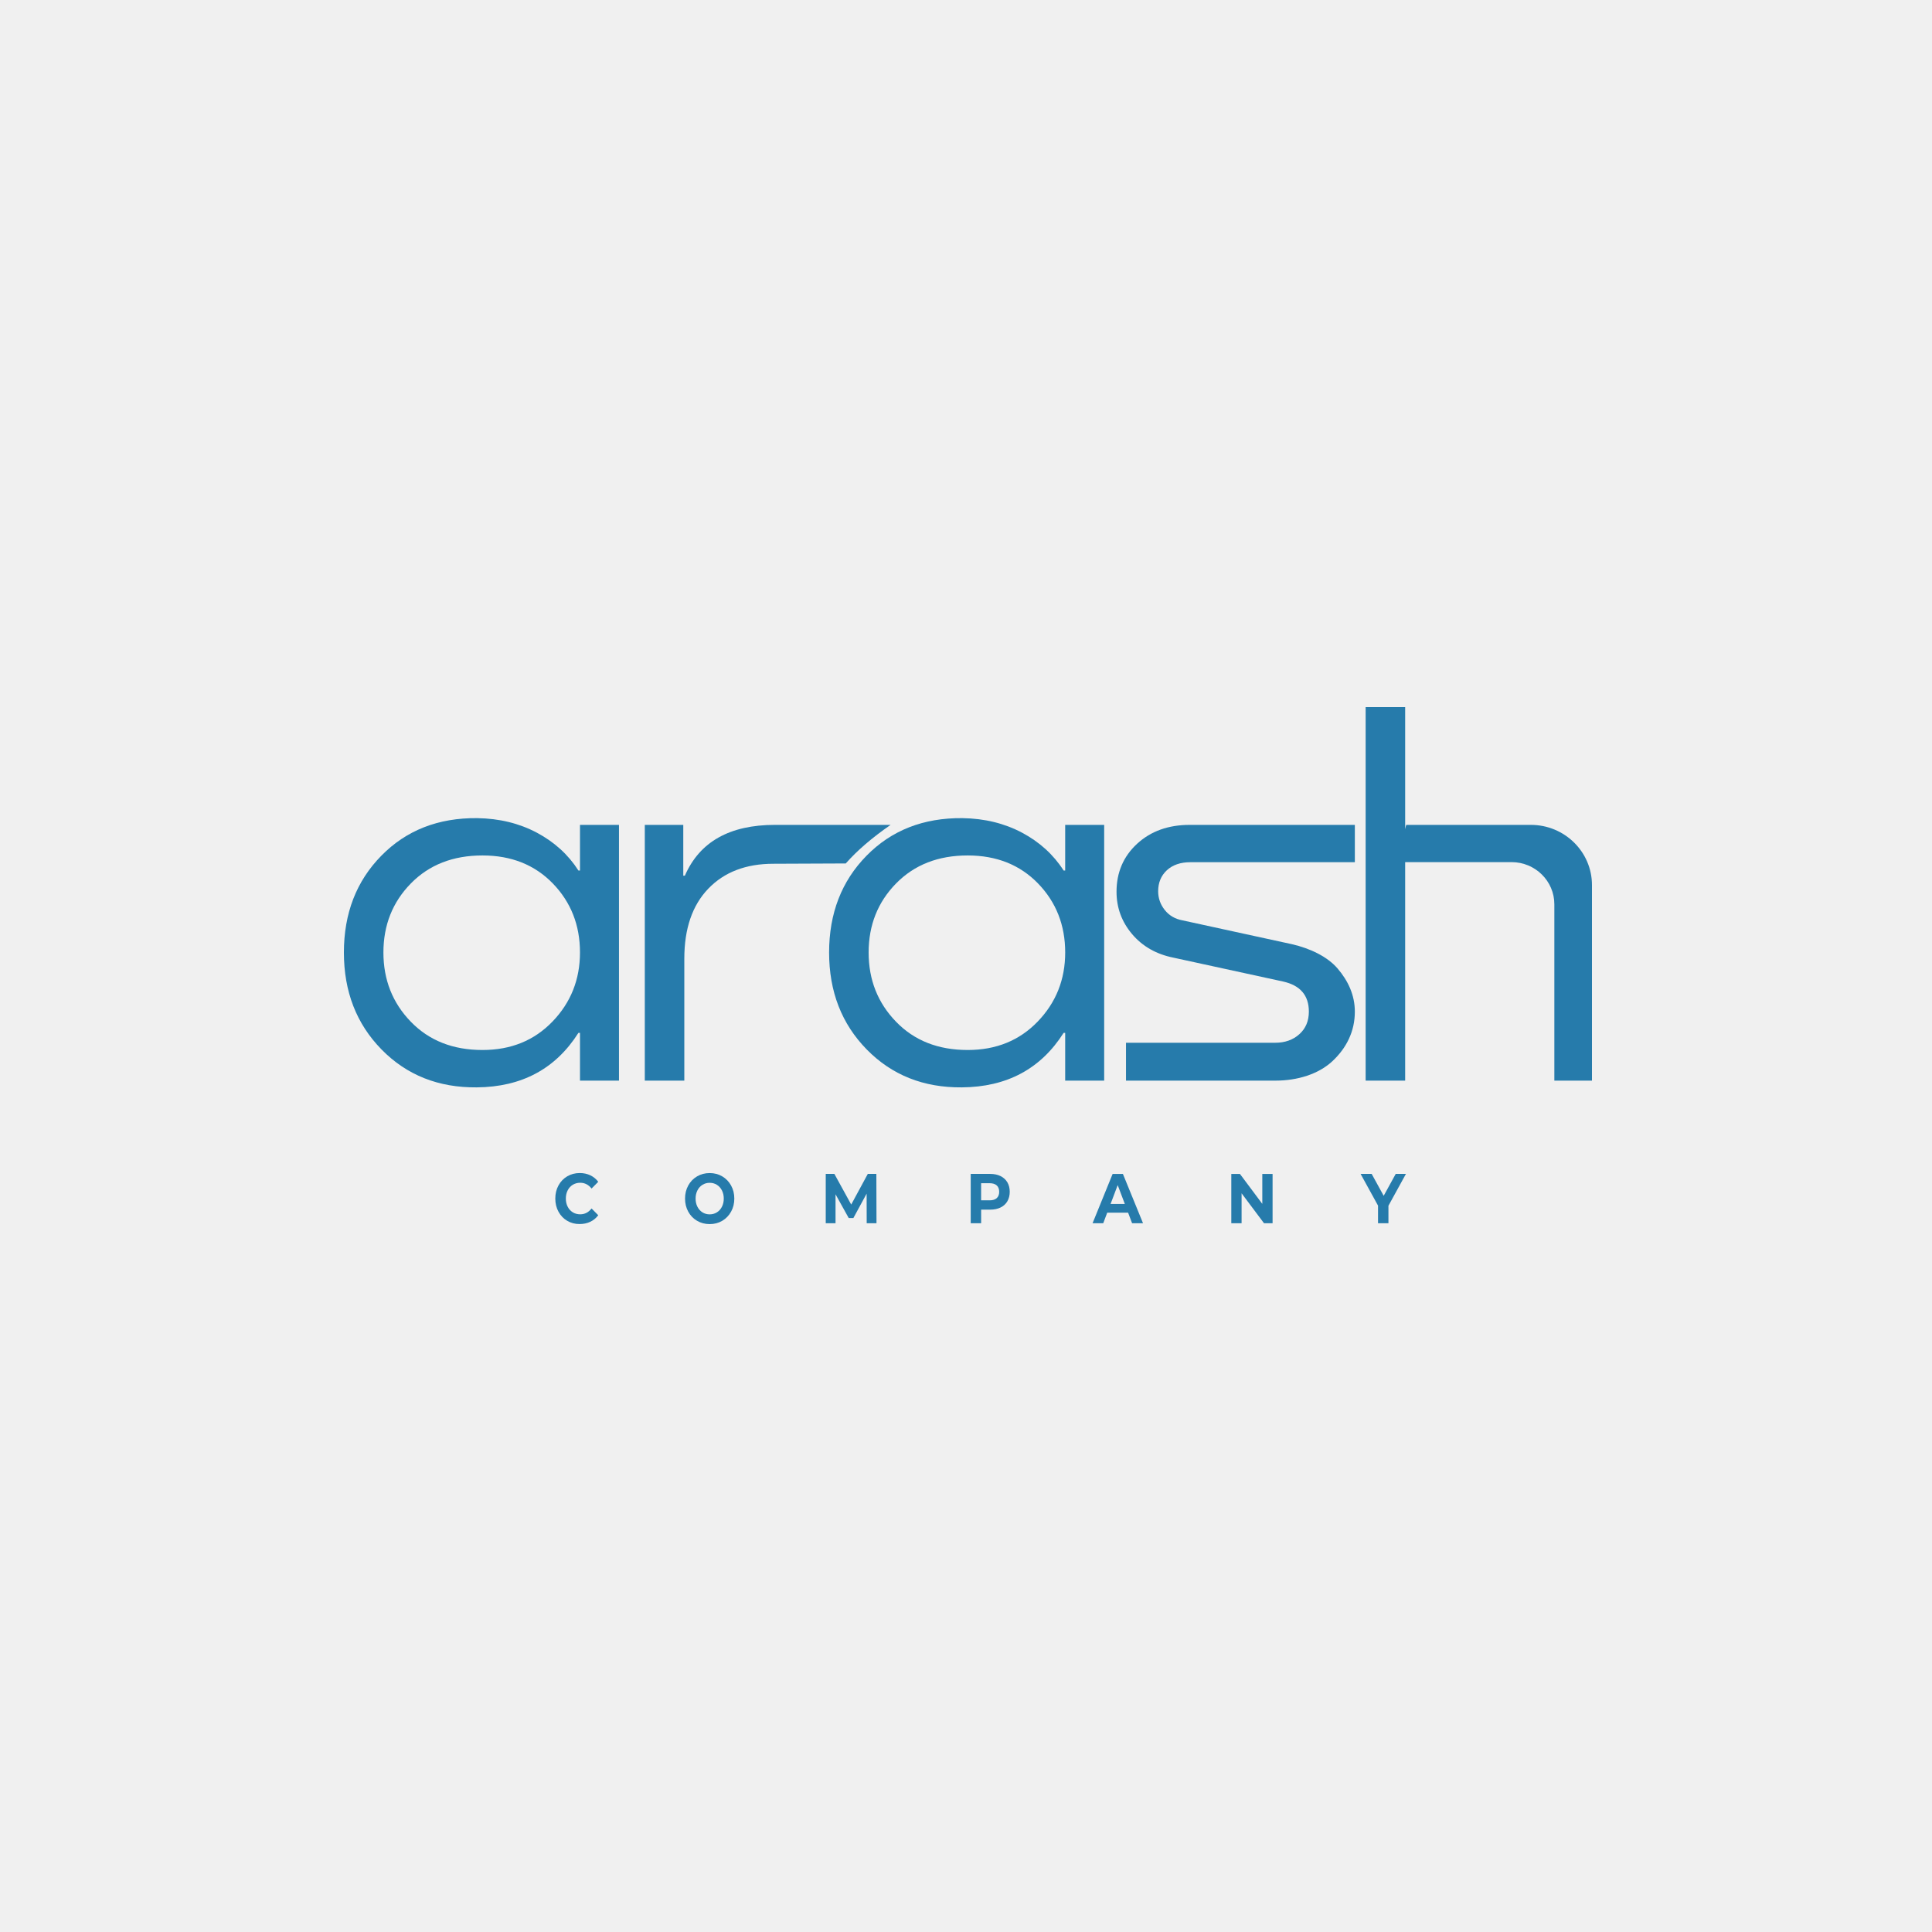 <svg width="500" height="500" viewBox="0 0 500 500" fill="none" xmlns="http://www.w3.org/2000/svg">
<rect width="500" height="500" fill="#F0F0F0"/>
<path d="M146.797 315.946C145.837 315.383 145.084 314.595 144.536 313.592C143.989 312.589 143.711 311.457 143.711 310.189C143.711 308.925 143.985 307.789 144.536 306.786C145.084 305.783 145.841 305 146.797 304.432C147.757 303.868 148.835 303.582 150.035 303.582C151.046 303.582 151.955 303.777 152.772 304.166C153.589 304.556 154.271 305.116 154.827 305.845L153.096 307.594C152.309 306.6 151.332 306.098 150.166 306.098C149.446 306.098 148.801 306.272 148.237 306.616C147.673 306.96 147.231 307.445 146.915 308.067C146.599 308.689 146.439 309.393 146.439 310.181C146.439 310.973 146.599 311.677 146.915 312.295C147.231 312.917 147.673 313.397 148.237 313.745C148.801 314.094 149.446 314.264 150.166 314.264C151.332 314.264 152.305 313.758 153.096 312.751L154.827 314.5C154.271 315.242 153.585 315.806 152.764 316.195C151.942 316.585 151.029 316.78 150.018 316.78C148.831 316.796 147.757 316.51 146.797 315.946Z" fill="#267BAB"/>
<path d="M180.393 315.938C179.42 315.366 178.662 314.578 178.115 313.575C177.567 312.572 177.29 311.445 177.29 310.193C177.29 308.941 177.563 307.814 178.115 306.81C178.662 305.807 179.424 305.02 180.393 304.448C181.365 303.876 182.452 303.59 183.664 303.59C184.873 303.59 185.959 303.876 186.927 304.448C187.892 305.02 188.654 305.807 189.205 306.81C189.761 307.814 190.039 308.941 190.039 310.193C190.039 311.445 189.761 312.572 189.205 313.575C188.649 314.578 187.892 315.366 186.927 315.938C185.963 316.51 184.877 316.796 183.664 316.796C182.456 316.796 181.365 316.51 180.393 315.938ZM185.529 313.757C186.085 313.409 186.519 312.928 186.835 312.307C187.151 311.685 187.311 310.98 187.311 310.193C187.311 309.401 187.151 308.696 186.835 308.079C186.519 307.457 186.081 306.976 185.529 306.628C184.974 306.28 184.355 306.11 183.664 306.11C182.978 306.11 182.355 306.284 181.799 306.628C181.243 306.976 180.81 307.457 180.494 308.079C180.178 308.701 180.018 309.405 180.018 310.193C180.018 310.984 180.178 311.689 180.494 312.307C180.81 312.928 181.243 313.409 181.799 313.757C182.355 314.106 182.974 314.276 183.664 314.276C184.351 314.276 184.974 314.102 185.529 313.757Z" fill="#267BAB"/>
<path d="M224.3 316.575L224.283 308.915L220.856 315.224H219.643L216.233 309.077V316.571H213.702V303.805H215.934L220.292 311.738L224.586 303.805H226.801L226.835 316.571H224.3V316.575Z" fill="#267BAB"/>
<path d="M258.948 304.373C259.706 304.75 260.291 305.284 260.704 305.977C261.112 306.669 261.319 307.49 261.319 308.439C261.319 309.376 261.112 310.192 260.704 310.893C260.295 311.593 259.71 312.128 258.948 312.497C258.19 312.87 257.293 313.052 256.262 313.052H253.917V316.571H251.222V303.805H256.262C257.293 303.809 258.19 303.995 258.948 304.373ZM257.959 310.072C258.38 309.691 258.59 309.143 258.59 308.439C258.59 307.722 258.38 307.17 257.959 306.789C257.538 306.408 256.923 306.213 256.11 306.213H253.912V310.644H256.11C256.923 310.648 257.538 310.453 257.959 310.072Z" fill="#267BAB"/>
<path d="M291.954 313.839H286.548L285.516 316.575H282.754L287.946 303.809H290.607L295.815 316.575H292.986L291.954 313.839ZM291.108 311.593L289.259 306.706L287.411 311.593H291.108Z" fill="#267BAB"/>
<path d="M329.343 303.809V316.575H327.129L321.322 308.824V316.575H318.661V303.809H320.893L326.682 311.56V303.809H329.343Z" fill="#267BAB"/>
<path d="M359.326 312.049V316.571H356.632V312.012L352.122 303.805H354.985L358.097 309.475L361.208 303.805H363.853L359.326 312.049Z" fill="#267BAB"/>
<path d="M150.099 225.287V213.478H160.191V279.665H150.099V267.313H149.69C143.779 276.622 135.004 281.323 123.366 281.41C113.459 281.497 105.248 278.239 98.751 271.611C92.251 264.983 89 256.623 89 246.505C89 236.387 92.225 228.039 98.684 221.465C105.139 214.883 113.417 211.637 123.505 211.733C129.236 211.82 134.368 213.075 138.92 215.488C143.463 217.904 147.059 221.175 149.694 225.287H150.099ZM124.865 271.739C132.229 271.739 138.275 269.281 143.004 264.357C147.732 259.441 150.099 253.485 150.099 246.505C150.099 239.433 147.753 233.477 143.075 228.644C138.393 223.815 132.322 221.39 124.869 221.39C117.231 221.39 111.05 223.811 106.322 228.644C101.594 233.473 99.227 239.429 99.227 246.505C99.227 253.572 101.594 259.549 106.322 264.423C111.046 269.306 117.227 271.739 124.865 271.739Z" fill="#267BAB"/>
<path d="M200.557 213.477H230.49C225.686 216.801 221.808 220.129 218.881 223.462L200.149 223.541C193.058 223.541 187.442 225.688 183.307 229.986C179.168 234.284 177.101 240.324 177.101 248.112V279.664H166.873V213.477H176.831V226.633H177.24C181.054 217.862 188.831 213.477 200.557 213.477Z" fill="#267BAB"/>
<path d="M275.668 225.287V213.478H285.761V279.665H275.668V267.313H275.26C269.348 276.622 260.574 281.323 248.936 281.41C239.028 281.497 230.818 278.239 224.321 271.611C217.82 264.983 214.57 256.623 214.57 246.505C214.57 236.387 217.795 228.039 224.254 221.465C230.709 214.883 238.986 211.637 249.075 211.733C254.805 211.82 259.938 213.075 264.489 215.488C269.033 217.904 272.628 221.175 275.264 225.287H275.668ZM250.439 271.739C257.803 271.739 263.849 269.281 268.578 264.357C273.306 259.441 275.672 253.485 275.672 246.505C275.672 239.433 273.327 233.477 268.649 228.644C263.967 223.815 257.896 221.39 250.443 221.39C242.805 221.39 236.624 223.811 231.896 228.644C227.168 233.473 224.801 239.429 224.801 246.505C224.801 253.572 227.168 259.549 231.896 264.423C236.616 269.306 242.797 271.739 250.439 271.739Z" fill="#267BAB"/>
<path d="M307.912 213.477H350.632V223.139H308.051C305.504 223.139 303.483 223.839 301.98 225.223C300.481 226.616 299.731 228.423 299.731 230.662C299.731 232.456 300.3 234.065 301.432 235.499C302.569 236.925 304.093 237.828 306.001 238.181L334.367 244.361C339.007 245.434 343.508 247.532 346.186 250.669C348.868 253.807 350.632 257.517 350.632 261.807C350.632 266.996 348.413 271.274 344.826 274.632C341.234 277.985 335.777 279.664 330.139 279.664H291.407V269.865H330.005C332.548 269.865 334.64 269.123 336.278 267.643C337.916 266.172 338.733 264.228 338.733 261.803C338.733 257.6 336.502 255.005 332.051 254.014L303.685 247.843C299.23 246.947 295.66 244.908 292.978 241.737C290.295 238.558 288.957 234.91 288.957 230.794C288.957 225.783 290.729 221.646 294.274 218.372C297.82 215.106 302.367 213.477 307.912 213.477Z" fill="#267BAB"/>
<path d="M353.428 279.665V183H363.655V225.022V279.665H353.428Z" fill="#267BAB"/>
<path d="M363.933 213.477H396.173C404.914 213.477 412 220.453 412 229.058V279.664H402.265V234.032C402.265 228.001 397.301 223.114 391.175 223.114H361.095L363.933 213.477Z" fill="#267BAB"/>
</svg>
